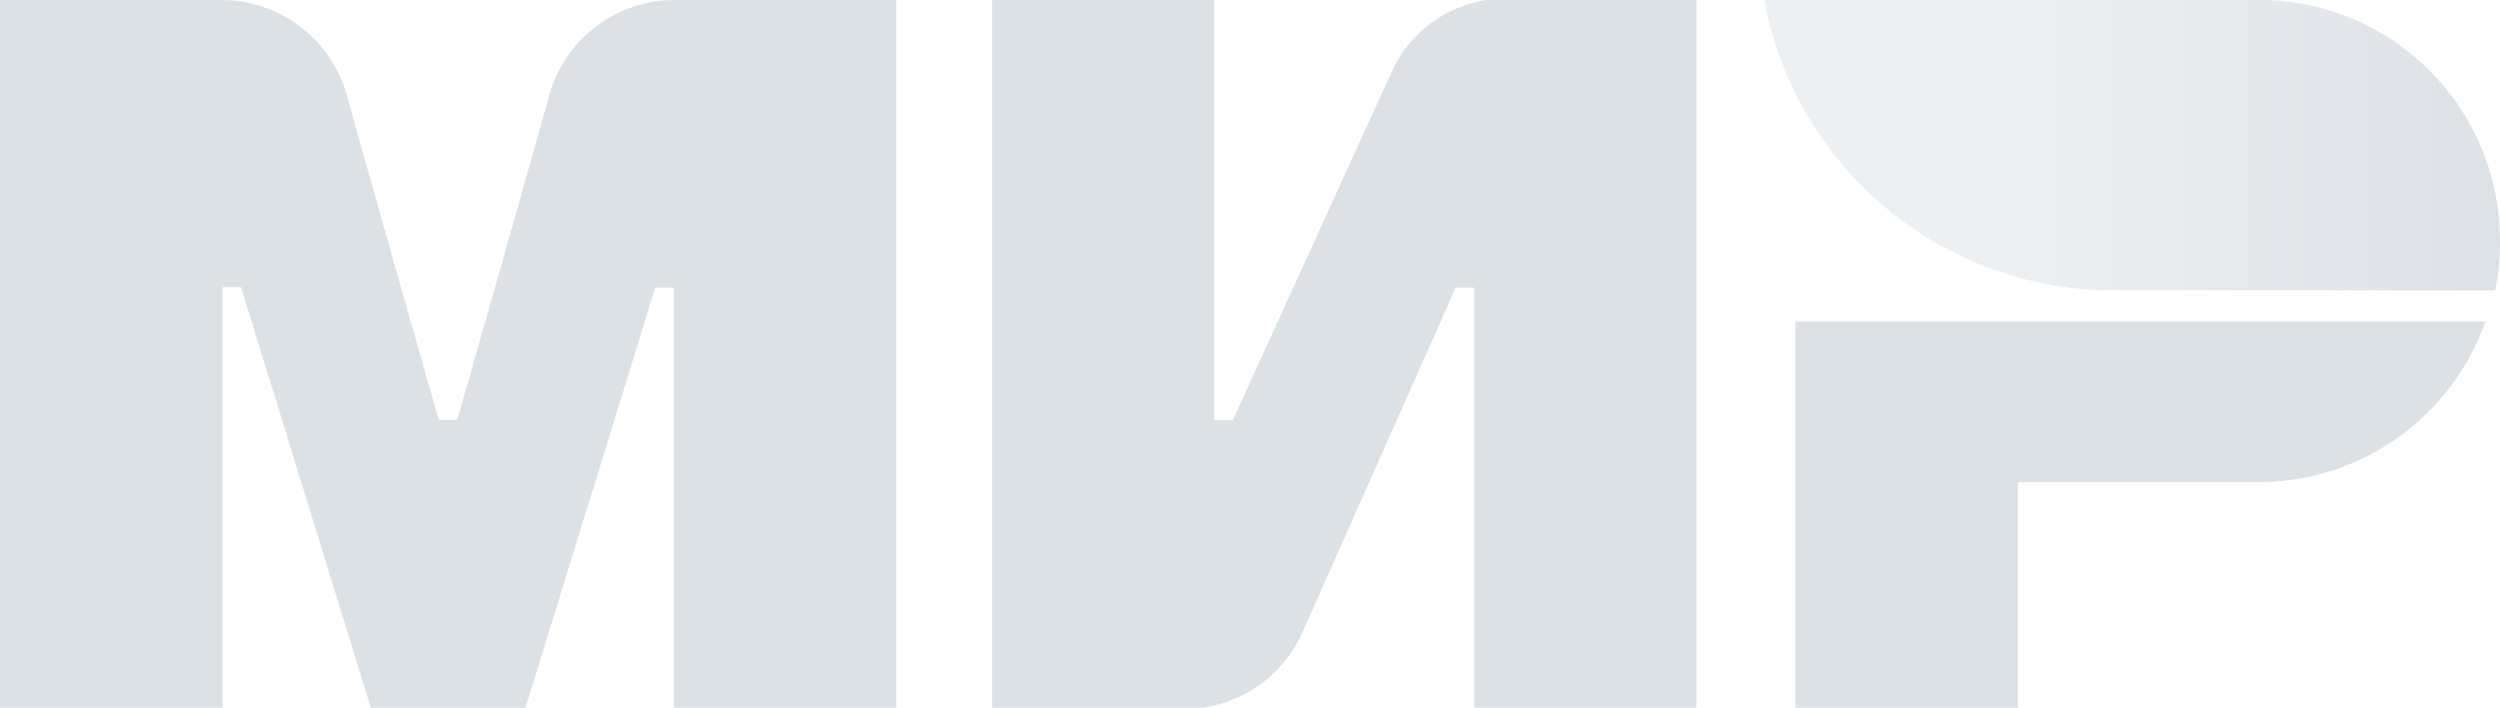 <?xml version="1.0" encoding="UTF-8"?> <svg xmlns="http://www.w3.org/2000/svg" xmlns:xlink="http://www.w3.org/1999/xlink" id="Layer_1" data-name="Layer 1" viewBox="0 0 63.37 17.94"> <defs> <style>.cls-1{fill:#dce1e6;}.cls-2{fill:url(#linear-gradient);}</style> <linearGradient id="linear-gradient" x1="-893.14" y1="1462.58" x2="-875.04" y2="1462.58" gradientTransform="matrix(1.03, 0, 0, -1.03, 965.03, 1510.75)" gradientUnits="userSpaceOnUse"> <stop offset="0.3" stop-color="#dce1e6" stop-opacity="0.5"></stop> <stop offset="1" stop-color="#dce1e6"></stop> </linearGradient> </defs> <path class="cls-1" d="M17.08,0h0a3.31,3.31,0,0,0-3.14,2.35c-.6,2.16-2.3,8.13-2.35,8.29h-.47s-1.74-6.1-2.35-8.3A3.31,3.31,0,0,0,5.64,0H0V17.94H5.64V7.28h.47L9.4,17.94h3.92L16.61,7.29h.47V17.94h5.64V0Zm20.6,0a3.17,3.17,0,0,0-2.43,1.88l-4,8.77h-.47V0H25.15V17.94h5.32A3.27,3.27,0,0,0,33,16.06L36.9,7.29h.47V17.94H43V0Zm7.83,8.15v9.79h5.64V12.22h6.11A6.1,6.1,0,0,0,63,8.15Z"></path> <path class="cls-2" d="M57.26,0H44.72a9,9,0,0,0,6.5,7.05,8.94,8.94,0,0,0,2.36.31h9.67a6.39,6.39,0,0,0,.12-1.25A6.1,6.1,0,0,0,57.26,0Z"></path> </svg> 